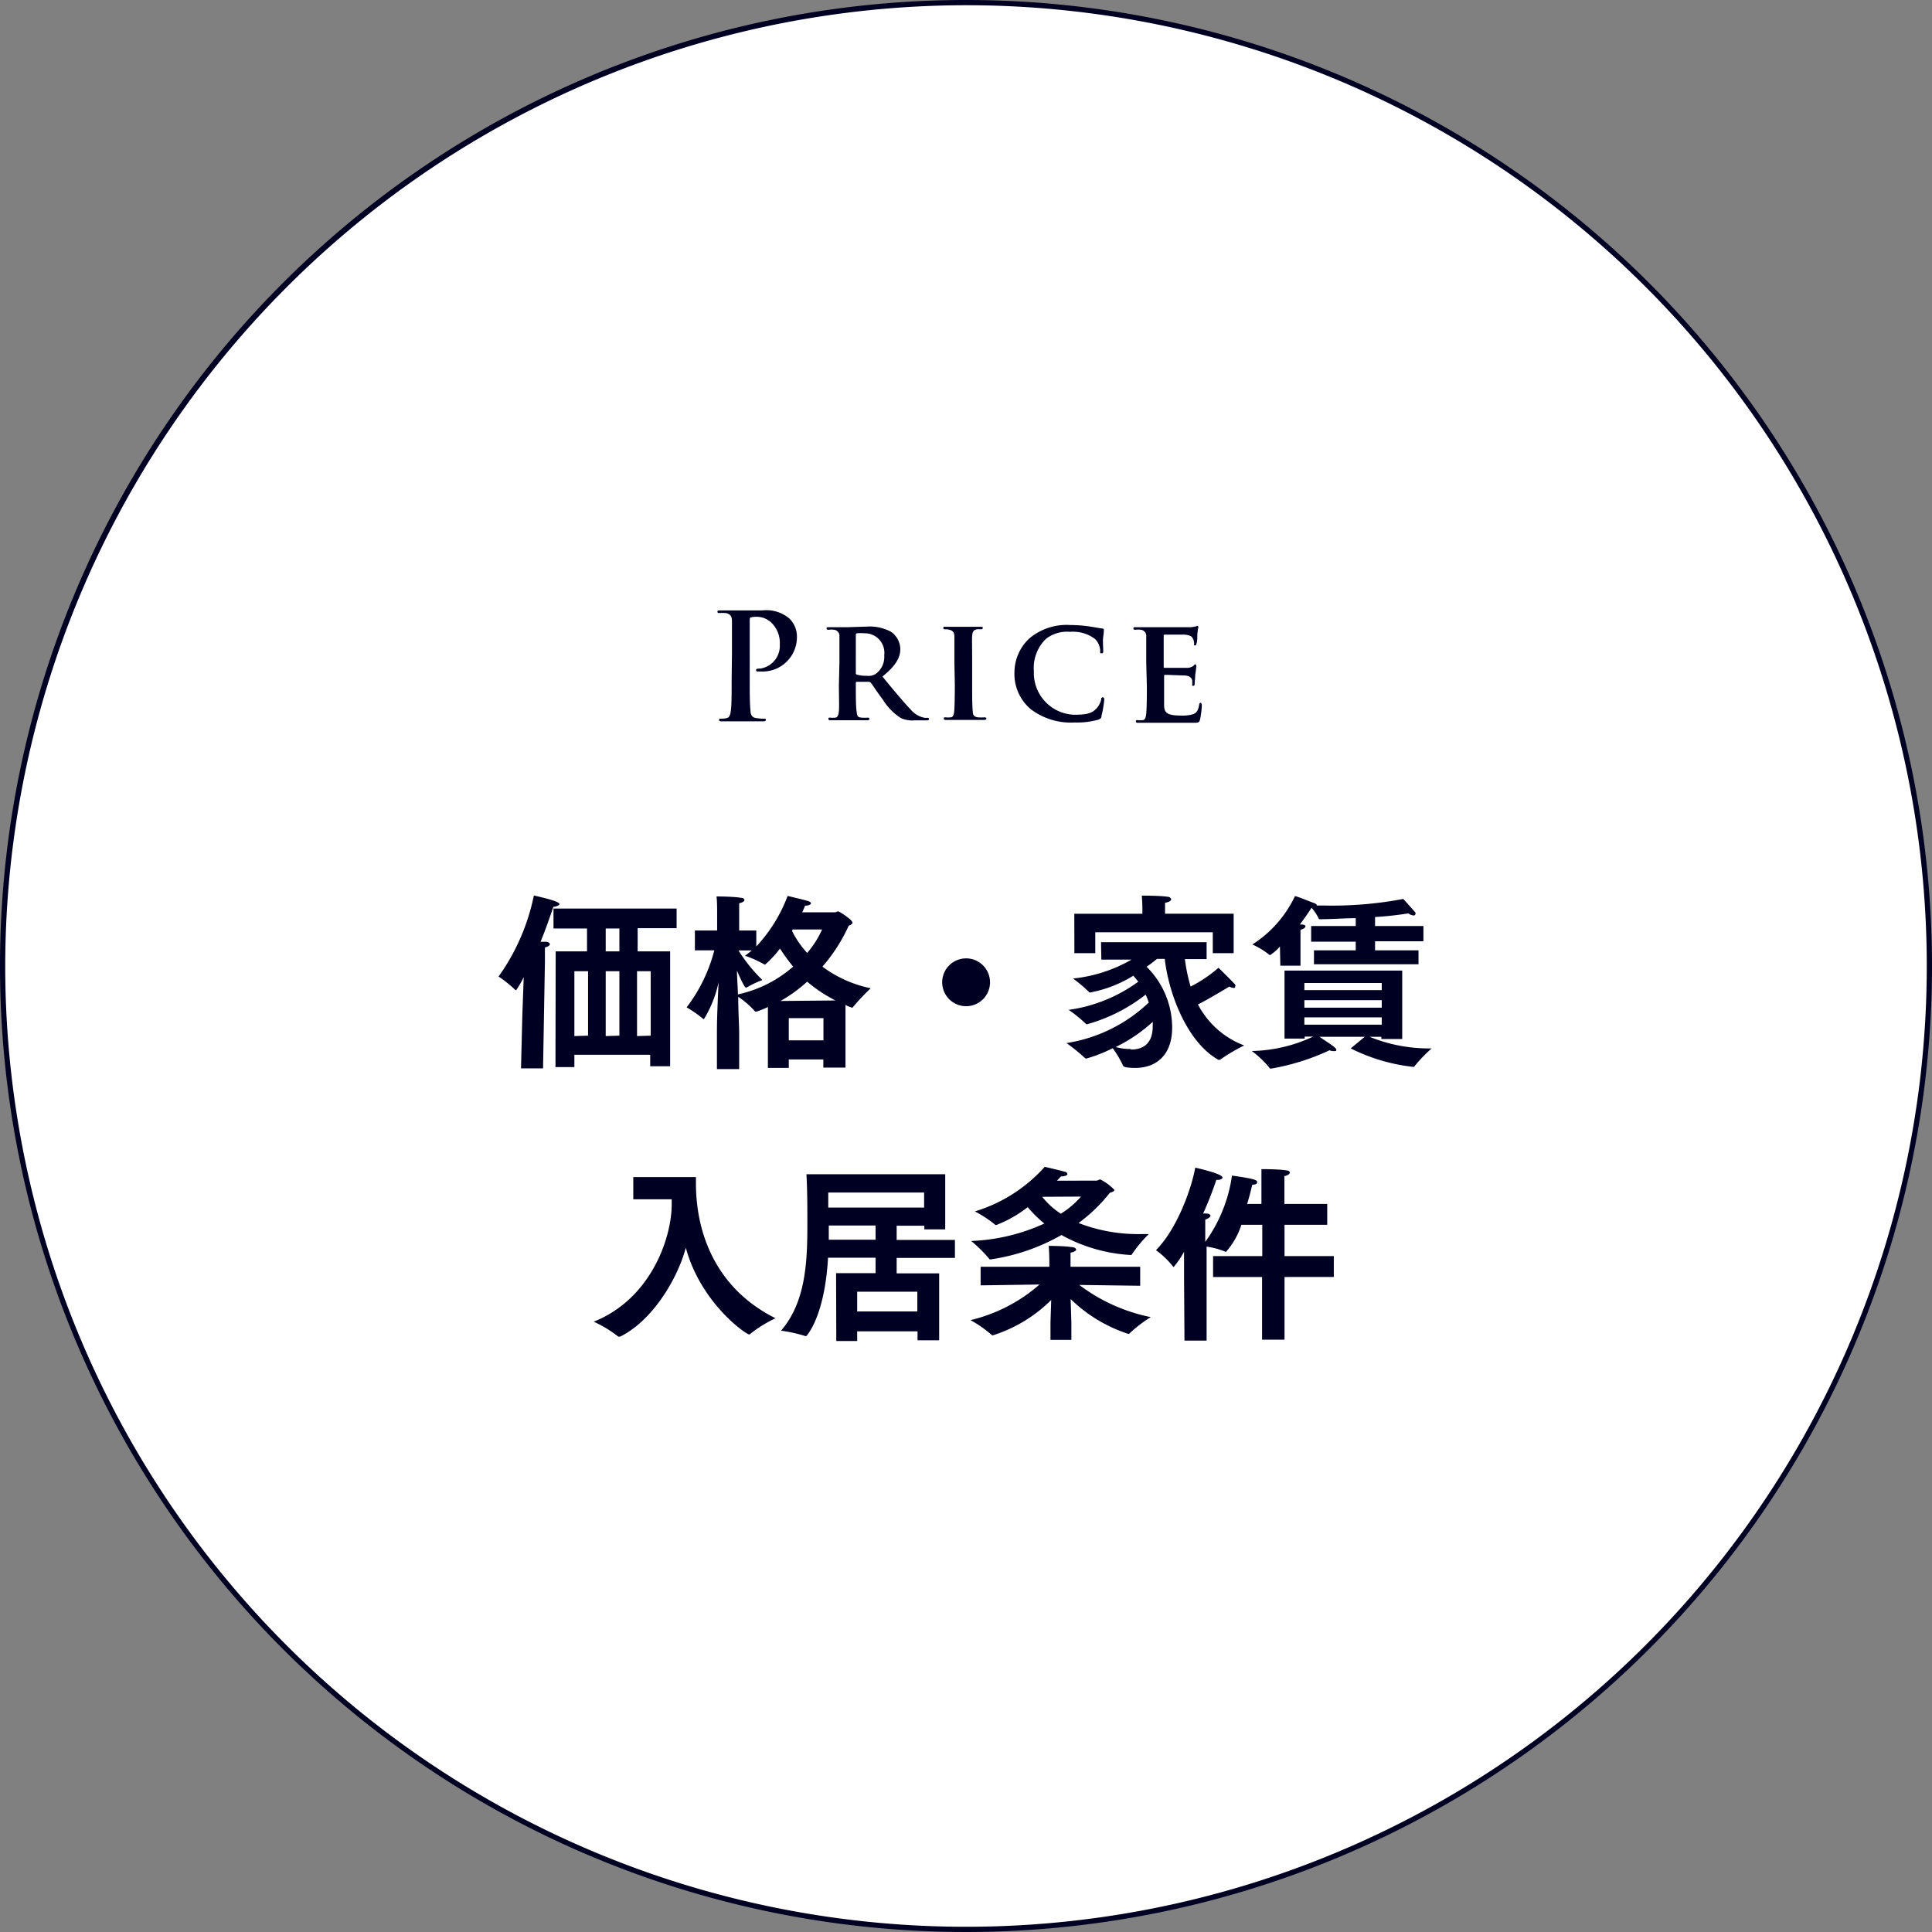 <svg xmlns="http://www.w3.org/2000/svg" viewBox="0 0 185 185"><rect x="0" y="0" width="185" height="185" fill="#808080" stroke="none"/><defs><style>.cls-1{fill:#fff;}.cls-2{fill:#000023;}</style></defs><title>circle_price</title><g id="レイヤー_2" data-name="レイヤー 2"><g id="レイヤー_1-2" data-name="レイヤー 1"><circle class="cls-1" cx="92.5" cy="92.5" r="92.25"/><path class="cls-2" d="M92.5.5a92,92,0,1,1-92,92,92.1,92.1,0,0,1,92-92m0-.5A92.5,92.5,0,1,0,185,92.5,92.5,92.5,0,0,0,92.5,0Z"/><path class="cls-2" d="M50,97.85c0-.23.08-2.39.15-4.28a10,10,0,0,1-.72,1.24l-.07,0a11.16,11.16,0,0,0-1.62-1.3,20.33,20.33,0,0,0,3.38-7.76c2.36.52,2.45.74,2.45.83s-.32.25-.58.25h0c-.31.9-.72,2.12-1.23,3.35l.49,0c.27,0,.4.13.4.24s-.17.23-.47.3c0,.44,0,1.32,0,1.32L52,102.3H49.89Zm3.21-6.75h3V88.91H53V87H64.79v1.88H61.06V91.1h3.11v11H62.26V101H55v1.18H53.19Zm3.1,8.07V93H55v6.21Zm3-8.07V88.91H58V91.1Zm0,8.07V93H58v6.21Zm3,0V93H61v6.21Z"/><path class="cls-2" d="M68.65,98.79c0-1.35.09-3.26.16-4.75a11.12,11.12,0,0,1-1.4,3.54.09.09,0,0,1-.06,0,11.62,11.62,0,0,0-1.6-1.12A15.28,15.28,0,0,0,68.4,91H66.54V89.1h2.13V87.18s0-.94-.06-1.34c0,0,1.61,0,2.33.13.23,0,.34.11.34.22s-.16.23-.5.3c0,.26,0,.81,0,.81v1.8h1.64v1.53a14.64,14.64,0,0,0,3-4.84s1.6.38,1.89.47.34.16.34.25-.18.2-.56.22q-.11.27-.27.63h3.15c.07,0,.18-.09.29-.09s1.37.81,1.37,1.08c0,.11-.13.2-.36.29a15.88,15.88,0,0,1-2.52,3.92,11.58,11.58,0,0,0,4.63,2.07,20.69,20.69,0,0,0-1.7,1.8.1.1,0,0,1-.09.06,3.48,3.48,0,0,1-.63-.26v6H78.84v-.78H75.53v.81h-2V96.43a9.79,9.79,0,0,1-1.06.43l-.07,0a.11.11,0,0,1-.09,0,8.29,8.29,0,0,0-1.62-1.41c0,1.37.09,2.76.09,3.48v3.44H68.65Zm2.09-7.74A15,15,0,0,0,73,93.84a11.16,11.16,0,0,0-1.51.72l-.07,0c-.17,0-.78-1.46-.85-1.61,0,.63.07,1.44.09,2.27a11.88,11.88,0,0,0,5.29-2.66,17.64,17.64,0,0,1-1.26-1.73,10.14,10.14,0,0,1-1.42,1.53s0,0-.07,0a10,10,0,0,0-1.86-.84c.22-.17.44-.33.65-.51H70.74ZM80,95.8A13.91,13.91,0,0,1,77.29,94a14.2,14.2,0,0,1-2.55,1.85Zm-1.15,3.82V97.49H75.53v2.13Zm-3-10.46a9.24,9.24,0,0,0,1.44,2.09A9.15,9.15,0,0,0,78.72,89H75.89Z"/><path class="cls-2" d="M92.5,91.77a2.29,2.29,0,1,1-2.28,2.29A2.29,2.29,0,0,1,92.5,91.77Z"/><path class="cls-2" d="M105.43,90.22h10.11v1.62l-2.08,0a16.3,16.3,0,0,0,.55,2.63,13.26,13.26,0,0,0,2.67-1.8s1.49,1.46,1.6,1.62a.29.29,0,0,1,0,.18c0,.07,0,.13-.16.13a1.12,1.12,0,0,1-.41-.13s-1.91,1.17-3,1.71a8.32,8.32,0,0,0,4.43,3.93,16.94,16.94,0,0,0-2.32,1.37l-.07,0a.24.24,0,0,1-.09,0c-3.06-1.73-4.77-6.47-5.13-9.66h-.74c-.24.19-.56.46-1,.75a8.18,8.18,0,0,1,2.45,5.85c0,2.45-1.37,3.84-3.55,3.84-.06,0-1.08,0-1.14-.2a10.25,10.25,0,0,0-1-1.69,13.69,13.69,0,0,1-2.56,1s0,0-.09-.05a17.55,17.55,0,0,0-1.78-1.44A14.71,14.71,0,0,0,110,96a5.72,5.72,0,0,0-.3-.76,16,16,0,0,1-5.58,2.83.16.16,0,0,1-.11,0,12.69,12.69,0,0,0-1.68-1.37A14.72,14.72,0,0,0,109,94c-.16-.19-.32-.39-.48-.57a11.92,11.92,0,0,1-4.11,1.6.11.11,0,0,1-.09,0,14.12,14.12,0,0,0-1.57-1.33,14.13,14.13,0,0,0,5.6-1.81l-2.89,0Zm-2.56-2.72h6.52V87s0-.64-.06-1.24c0,0,1.75,0,2.47.11.18,0,.34.13.34.25s-.16.25-.58.33c0,.29,0,.7,0,.7v.34h6.57v3.78h-2v-2H104.88v2h-2Zm5.42,13c1.17,0,2.09-.56,2.09-2.24v-.07a1.94,1.94,0,0,0,0-.34,14.94,14.94,0,0,1-3.55,2.41A5.31,5.31,0,0,0,108.29,100.45Z"/><path class="cls-2" d="M123,92.94h11.27v6.55h-2v-.21h-1.12a15,15,0,0,0,5.94,1.11,14.19,14.19,0,0,0-1.62,1.68c-.05.07-.07.09-.13.09a17.48,17.48,0,0,1-6-1.77l1.34-1.11h-4.34c1.27.84,1.62,1.08,1.62,1.24s-.09.13-.26.13a1,1,0,0,1-.39-.08,21.84,21.84,0,0,1-5.57,1.75l-.09,0c-.05,0-.07,0-.12-.11a9.93,9.93,0,0,0-1.66-1.57,14.42,14.42,0,0,0,5.87-1.38h-.81v.19H123Zm-.44-2.31a4.57,4.57,0,0,1-.91.81.1.1,0,0,1-.09,0,7.39,7.39,0,0,0-1.64-1A11.15,11.15,0,0,0,124,85.81c.18,0,1.6.59,1.82.66s.28.17.28.24h.71a36.61,36.61,0,0,0,7.56-.63s.77.84,1.17,1.31a.16.16,0,0,1,0,.11.17.17,0,0,1-.19.16.93.93,0,0,1-.49-.2,32,32,0,0,1-3.19.35v.86h4.63v1.46h-4.63V91h4.16v1.33H125.82V91h4v-.83h-4.27V88.67h4.27v-.75c-1.08,0-2.23.1-3.38.1-.13,0-.17,0-.18-.1a5.18,5.18,0,0,0-.67-1c-.29.47-.68,1-1.12,1.61h.17c.27,0,.37.09.37.18s-.18.25-.48.32c0,.34,0,.74,0,.74v2.7h-1.93Zm9.75,4.18v-.68H124.9v.68Zm0,1.68v-.72H124.9v.72Zm0,1.63v-.7H124.9v.7Z"/><path class="cls-2" d="M60.64,112.71h6c0,.07,0,.5,0,.79.06,5.15,2.29,10.08,7.62,12.73a12.38,12.38,0,0,0-2.4,1.48.19.19,0,0,1-.12.07c-.31,0-4.63-3-6.07-8.3-.83,3.08-3.24,7-6.27,8.5a.2.2,0,0,1-.11,0,.12.12,0,0,1-.1,0,11.11,11.11,0,0,0-2.34-1.42c5.42-2.16,7.43-7.89,7.47-11.15,0-.18,0-.38,0-.57H60.64Z"/><path class="cls-2" d="M80.06,121.91h3.78v-1.48H79.29c-.32,5.69-2.07,7.51-2.09,7.51l-.07,0a14.17,14.17,0,0,0-2.34-.52c2.36-2.75,2.52-6.55,2.52-10.14,0-1.6,0-3.31-.09-4.84H90.51v5.28h-2v-.35H85.86v1.36h5.58v1.72H85.86v1.48h4.07v6.41H87.86v-.86H82.08v.93h-2Zm8.43-6.28v-1.44H79.31c0,.21,0,.79,0,1.44Zm-4.65,3.08v-1.36H79.36v1.36Zm4,6.87v-1.89H82.08v1.89Z"/><path class="cls-2" d="M93.9,121.3h6.58v-.54s0-.79-.06-1.46c0,0,1.53,0,2.2.12.29,0,.43.15.43.24s-.18.23-.54.29c0,.34,0,.86,0,.86v.49h6.67v1.82l-5.83-.08a16.8,16.8,0,0,0,6.84,3.08,13.2,13.2,0,0,0-2,1.53.17.17,0,0,1-.14.08,14.16,14.16,0,0,1-5.53-3.34l.07,2.24v1.67h-2v-1.67l.07-2.15a13.89,13.89,0,0,1-5.6,3.39.17.17,0,0,1-.13-.07,11.34,11.34,0,0,0-2-1.39A15.45,15.45,0,0,0,99.54,123l-5.64.08ZM105,113.05c.11,0,.24-.11.36-.11a4.77,4.77,0,0,1,1.35,1c0,.12-.16.2-.43.27a15.59,15.59,0,0,1-3,2.9,15.72,15.72,0,0,0,6,1.06H110a13.14,13.14,0,0,0-1.61,1.93s0,.09-.18.07a15.43,15.43,0,0,1-6.57-1.91,19.25,19.25,0,0,1-6.82,2.34s-.06,0-.09-.05A13.32,13.32,0,0,0,93,118.83a18.42,18.42,0,0,0,7-1.67,11.82,11.82,0,0,1-1.59-1.57,11.77,11.77,0,0,1-3,1.71s0,0-.09,0A10.8,10.8,0,0,0,93.35,116a14.7,14.7,0,0,0,6.69-4.27s1.48.34,1.91.47c.15,0,.26.14.26.23s-.19.22-.62.22l-.38.41Zm-5.2,1.55a7.34,7.34,0,0,0,1.78,1.62,8.31,8.31,0,0,0,1.93-1.64Z"/><path class="cls-2" d="M113.38,122.36c0-.18,0-1.31,0-2.5a8.62,8.62,0,0,1-1,1.47s0,0-.07-.07a8.19,8.19,0,0,0-1.62-1.55c1.94-1.94,3.37-5.72,3.76-7.9,0,0,2.61.57,2.61.94,0,.12-.18.23-.45.23l-.14,0a34.49,34.49,0,0,1-1.26,3.22l.25,0c.33,0,.45.13.45.22s-.21.29-.5.36c0,.09,0,.79,0,.79v1.35a14.24,14.24,0,0,0,2.56-6.35c2,.28,2.41.41,2.41.61s-.16.25-.47.27c-.09.36-.23,1-.49,1.83h1.37v-2.07c0-.27,0-.7,0-1.26,0,0,1.85,0,2.43.13.18,0,.29.11.29.21s-.16.26-.52.33c0,.25,0,.58,0,.74v1.92h4.1v2H123v3h4.72v2H123v6h-2.15v-6h-4.69v-2h4.71v-3h-2a7.31,7.31,0,0,1-1.46,2.58l-.07,0a7.41,7.41,0,0,0-1.8-.49l0,9h-2.12Z"/><path class="cls-2" d="M70.09,62.5c0-2.13,0-2.52,0-3s-.14-.7-.61-.8a3.74,3.74,0,0,0-.54,0c-.16,0-.24,0-.24-.13s.1-.12.31-.12c.74,0,1.62,0,2,0,.58,0,1.39,0,2,0a3.39,3.39,0,0,1,2.6.8,2.4,2.4,0,0,1,.7,1.66,3.29,3.29,0,0,1-3.44,3.39h-.3c-.07,0-.17,0-.17-.13s.1-.15.4-.15a2.2,2.2,0,0,0,1.87-2.31,2.7,2.7,0,0,0-.82-2.1,2.06,2.06,0,0,0-1.4-.55,2.09,2.09,0,0,0-.55.06c-.07,0-.11.11-.11.26V65c0,1.29,0,2.39.07,3,0,.4.12.7.54.76a5.67,5.67,0,0,0,.72.06c.15,0,.22,0,.22.11s-.11.14-.26.14c-.93,0-1.81,0-2.17,0s-1.21,0-1.77,0c-.18,0-.28,0-.28-.14s.06-.11.22-.11a2.23,2.23,0,0,0,.51-.06c.28-.06.35-.36.4-.77.07-.59.07-1.69.07-3Z"/><path class="cls-2" d="M80.38,63.47c0-1.81,0-2.15,0-2.52a.59.59,0,0,0-.53-.65,2.19,2.19,0,0,0-.49,0c-.13,0-.21,0-.21-.13s.1-.11.28-.11c.64,0,1.43,0,1.68,0L83,60a4.28,4.28,0,0,1,2.34.51,2.07,2.07,0,0,1,.87,1.64c0,.88-.51,1.66-1.71,2.63,1.09,1.34,2,2.42,2.7,3.16a2.3,2.3,0,0,0,1.32.79,1,1,0,0,0,.29,0,.14.14,0,0,1,.15.12c0,.1-.08.13-.23.13H87.57a2.61,2.61,0,0,1-1.34-.24A5.63,5.63,0,0,1,84.54,67c-.49-.64-1-1.44-1.16-1.62a.26.26,0,0,0-.22-.09l-1.11,0a.09.09,0,0,0-.1.1v.17c0,1.11,0,2,.07,2.53s.1.58.48.63a4.41,4.41,0,0,0,.6,0,.15.15,0,0,1,.16.12c0,.09-.1.13-.26.13-.71,0-1.73,0-1.92,0s-1,0-1.51,0c-.15,0-.24,0-.24-.13s0-.12.2-.12a1.63,1.63,0,0,0,.43,0c.26,0,.33-.27.37-.63s0-1.44,0-2.53Zm1.57.92c0,.13,0,.17.11.21a3.23,3.23,0,0,0,.94.11,1.27,1.27,0,0,0,.87-.19,2,2,0,0,0,.8-1.77,1.87,1.87,0,0,0-1.88-2.11,4.41,4.41,0,0,0-.73,0,.15.15,0,0,0-.11.17Z"/><path class="cls-2" d="M91.39,63.47c0-1.81,0-2.15,0-2.52s-.15-.55-.42-.63a1.3,1.3,0,0,0-.44-.06c-.13,0-.2,0-.2-.14s.1-.1.29-.1l1.66,0,1.58,0c.15,0,.25,0,.25.1s-.07.14-.19.14a1.61,1.61,0,0,0-.37,0c-.33.06-.43.23-.46.65s0,.71,0,2.52v2.1c0,1.15,0,2.1.06,2.6,0,.33.12.51.49.56a4.34,4.34,0,0,0,.63,0c.14,0,.19.07.19.12s-.09.13-.23.13c-.82,0-1.66,0-2,0s-1.12,0-1.61,0c-.16,0-.24,0-.24-.13s0-.12.19-.12a1.66,1.66,0,0,0,.44,0c.25,0,.32-.22.36-.57s.06-1.44.06-2.59Z"/><path class="cls-2" d="M98.68,67.89a4.39,4.39,0,0,1-1.54-3.51,4.45,4.45,0,0,1,1.44-3.26,5.55,5.55,0,0,1,3.91-1.27,12.7,12.7,0,0,1,1.8.13c.46.07.86.15,1.23.2.14,0,.18.07.18.14s0,.23-.06.65,0,1.06,0,1.29,0,.3-.17.3-.12-.1-.12-.26a1.71,1.71,0,0,0-.48-1.1,3.47,3.47,0,0,0-2.38-.7,3.33,3.33,0,0,0-2.33.67A3.87,3.87,0,0,0,99,64.27a4,4,0,0,0,3.84,4.17c1.09,0,1.69-.08,2.18-.63a1.88,1.88,0,0,0,.42-.8c0-.18.06-.24.16-.24s.14.12.14.21a10.28,10.28,0,0,1-.27,1.59c0,.21-.11.26-.32.35a7.45,7.45,0,0,1-2.23.26A6.32,6.32,0,0,1,98.68,67.89Z"/><path class="cls-2" d="M109.76,63.47c0-1.81,0-2.15,0-2.52a.59.59,0,0,0-.53-.65,2.19,2.19,0,0,0-.49,0c-.13,0-.21,0-.21-.13s.1-.11.28-.11c.64,0,1.43,0,1.78,0s3.12,0,3.36,0,.42-.06.52-.07.14-.06.19-.06.09.06.09.12a5.19,5.19,0,0,0-.1.77c0,.12,0,.64-.07.78s0,.2-.14.2-.1-.06-.1-.16a1.1,1.1,0,0,0-.08-.43c-.1-.21-.2-.38-.81-.44-.21,0-1.68,0-1.94,0,0,0-.08,0-.08.11v2.94c0,.07,0,.13.08.13.28,0,1.88,0,2.16,0a1,1,0,0,0,.59-.18c.1-.09.14-.16.19-.16s.1.06.1.13,0,.27-.1.87c0,.24-.05.71-.05.8s0,.26-.13.26-.11,0-.11-.1a3.82,3.82,0,0,0,0-.43c-.07-.24-.23-.42-.69-.46-.22,0-1.62-.06-1.93-.06-.06,0-.07.06-.07.13v1c0,.41,0,1.42,0,1.77,0,.81.4,1,1.67,1a3.31,3.31,0,0,0,1.16-.15c.31-.14.45-.4.53-.89,0-.12.06-.18.14-.18s.11.16.11.28a8.07,8.07,0,0,1-.17,1.32c-.08.31-.19.31-.65.31-.93,0-1.67,0-2.27,0l-1.43,0h-.7l-.86,0c-.15,0-.23,0-.23-.13s0-.12.19-.12a1.78,1.78,0,0,0,.44,0c.25,0,.32-.27.36-.63s.06-1.44.06-2.53Z"/></g></g></svg>